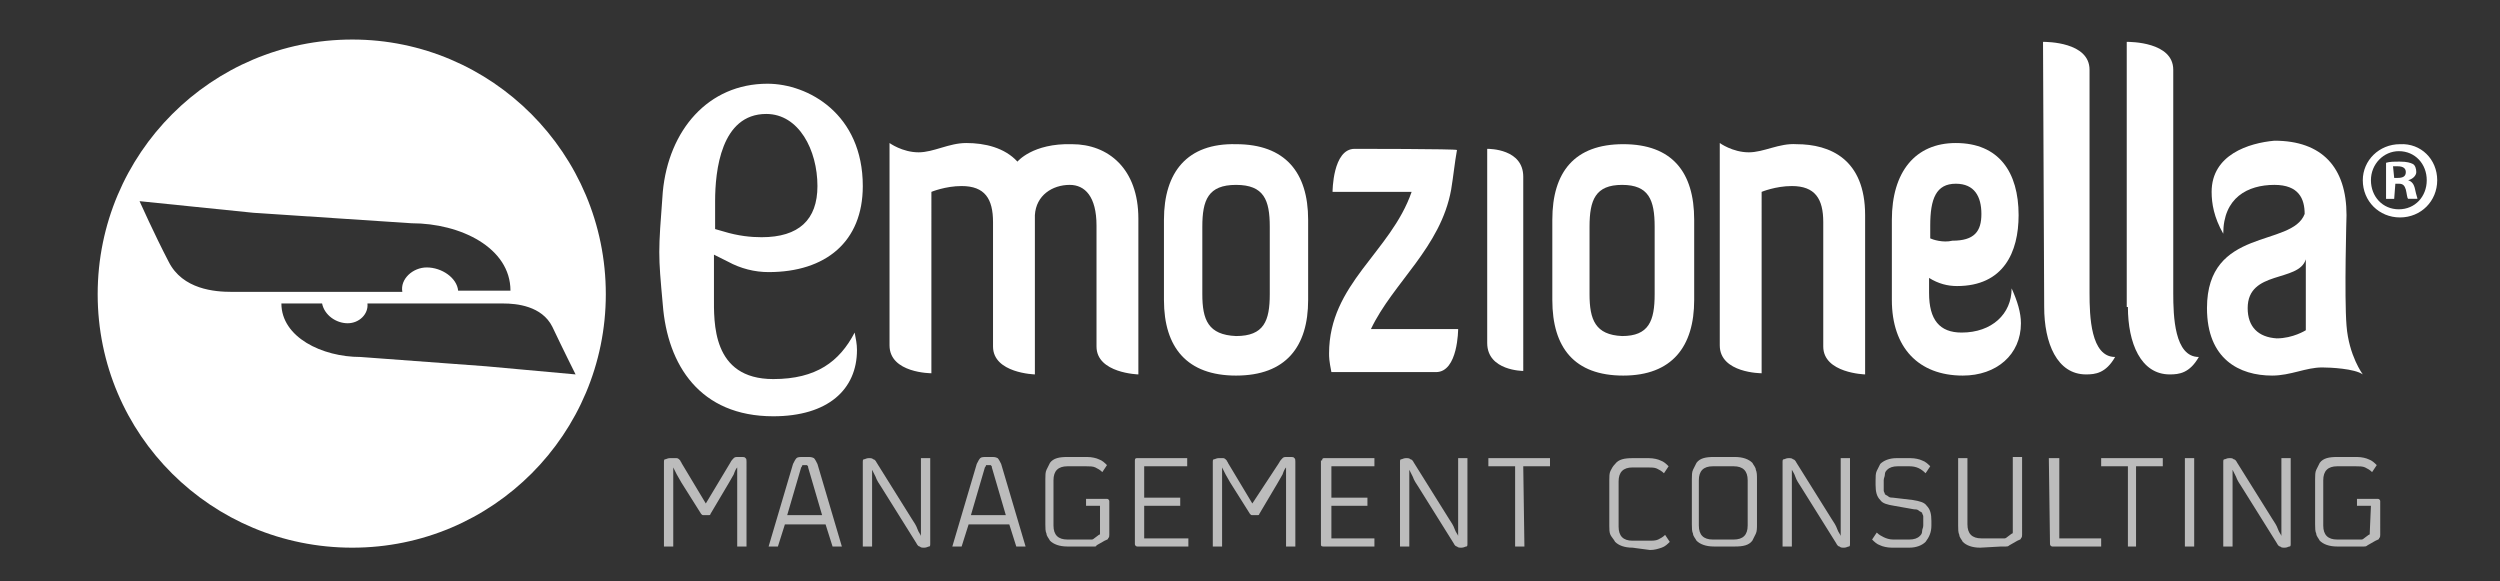 <?xml version="1.0" encoding="utf-8"?>
<!-- Generator: Adobe Illustrator 22.0.1, SVG Export Plug-In . SVG Version: 6.00 Build 0)  -->
<svg version="1.1" id="Layer_2_1_" xmlns="http://www.w3.org/2000/svg" xmlns:xlink="http://www.w3.org/1999/xlink" x="0px" y="0px"
	 viewBox="0 0 215 50" style="enable-background:new 0 0 215 50;" xml:space="preserve">
<rect x="0" y="0" width="215" height="50" fill="#333333" stroke="none"/>
<style type="text/css">
	.st0{fill:#FFFFFF;}
	.st1{fill:#BCBCBC;}
</style>
<g>
	<path class="st0" d="M103.4,25.3v-5.8c0-2.3,0.5-3.6,2.9-3.6c2.4,0,2.9,1.3,2.9,3.6v5.8c0,2.3-0.5,3.6-2.9,3.6
		C103.9,28.8,103.4,27.5,103.4,25.3 M100.1,18.9v6.9c0,4.1,2,6.5,6.2,6.5c4.3,0,6.2-2.5,6.2-6.5v-6.9c0-4.1-2-6.5-6.2-6.5
		C102.1,12.3,100.1,14.8,100.1,18.9"/>
	<path class="st0" d="M116.5,12.8c-1.9,0-1.9,3.7-1.9,3.7h6.8c-1.8,5.2-7.1,7.9-7.1,13.9c0,0.3,0,0.6,0.2,1.6h9
		c1.9,0,1.9-3.7,1.9-3.7h-7.5c1.9-4,6-7,6.9-12c0.2-1.2,0.3-2.3,0.5-3.4C125.3,12.8,116.5,12.8,116.5,12.8z"/>
	<path class="st0" d="M127.9,29.5c0,2.4,3.1,2.4,3.1,2.4V15.2c0-2.4-2.9-2.4-3.1-2.4C127.9,12.8,127.9,29.5,127.9,29.5z"/>
	<path class="st0" d="M136.7,25.3v-5.8c0-2.3,0.5-3.6,2.8-3.6c2.3,0,2.8,1.3,2.8,3.6v5.8c0,2.3-0.5,3.6-2.8,3.6
		C137.2,28.8,136.7,27.5,136.7,25.3 M133.5,18.9v6.9c0,4.1,1.9,6.5,6.1,6.5s6.1-2.5,6.1-6.5v-6.9c0-4.1-1.9-6.5-6.1-6.5
		S133.5,14.8,133.5,18.9"/>
	<path class="st0" d="M150.4,13.1c-1.4,0-2.5-0.8-2.5-0.8v17.4c0,2.4,3.6,2.4,3.6,2.4V16.5c0,0,1.2-0.5,2.6-0.5c2,0,2.7,1.1,2.7,3.1
		v10.7c0,2.3,3.6,2.4,3.6,2.4V18.5c0-4.8-3-6.1-5.9-6.1C153,12.3,151.7,13.1,150.4,13.1"/>
	<path class="st0" d="M166,20.5v-1.1c0-2.3,0.5-3.6,2.2-3.6c1.6,0,2.2,1.1,2.2,2.6c0,1.5-0.6,2.3-2.5,2.3
		C167.1,20.9,166.2,20.6,166,20.5 M162.7,18.9v6.9c0,4.1,2.3,6.5,6.1,6.5c2.9,0,5-1.8,5-4.5c0-0.9-0.3-1.9-0.8-3
		c0,2.2-1.7,3.8-4.3,3.8c-1.9,0-2.8-1.1-2.8-3.4v-1.3c0.8,0.5,1.6,0.7,2.4,0.7c4,0,5.3-2.9,5.3-6.1c0-3.7-1.7-6.2-5.4-6.2
		C164.7,12.3,162.7,14.8,162.7,18.9"/>
	<path class="st0" d="M62.2,19.9l-0.7-0.2v-2.4c0-2.6,0.5-7.5,4.4-7.5c2.8,0,4.4,3.1,4.4,6.2c0,2.9-1.6,4.4-4.8,4.4
		C64.6,20.4,63.5,20.3,62.2,19.9 M57,16.5c-0.4,5.3-0.4,5.3,0,9.7c0.4,5.2,3.2,9.6,9.5,9.6c4.7,0,7.2-2.3,7.2-5.7
		c0-0.5-0.1-1-0.2-1.5c-1.3,2.5-3.3,4-7,4c-5.3,0-5.1-4.9-5.1-7.1v-3.6l1.2,0.6c1.1,0.6,2.3,0.9,3.5,0.9c4.9,0,8.1-2.6,8.1-7.4
		c0-6.2-4.7-8.8-8.2-8.8C60.9,7.2,57.5,11.2,57,16.5"/>
	<path class="st0" d="M175.8,26.4c0,3.1,1.1,5.8,3.6,5.8c0.8,0,1.7-0.1,2.5-1.5c-2.1,0-2.2-3.5-2.2-5.5V6c0-2.4-3.7-2.4-4-2.4
		L175.8,26.4L175.8,26.4z"/>
	<path class="st0" d="M183,26.4c0,3.1,1.1,5.8,3.6,5.8c0.8,0,1.7-0.1,2.5-1.5c-2.1,0-2.2-3.5-2.2-5.5V6c0-2.4-3.7-2.4-4-2.4V26.4z"
		/>
	<path class="st0" d="M193.3,26.5c0-3.3,4.4-2.2,5-4.2v6.1c0,0-1.1,0.7-2.5,0.7C194.2,29,193.3,28.1,193.3,26.5 M190.2,16.5
		c0,1,0.2,2.2,1,3.6c0-3.1,2.1-4.2,4.4-4.2c2.1,0,2.6,1.2,2.6,2.5c-1.1,2.9-8.4,1.1-8.4,8.1c0,4.4,2.8,5.8,5.6,5.8
		c1.6,0,2.9-0.7,4.3-0.7c0.7,0,2.8,0.1,3.5,0.6c0,0-1.2-1.6-1.4-4.2c-0.2-2.5,0-9.5,0-9.5c0-4.1-2.1-6.4-6.2-6.4
		C193.4,12.3,190.2,13.3,190.2,16.5"/>
	<path class="st0" d="M87.5,13.9c-1.1-1.2-2.8-1.6-4.4-1.6c-1.5,0-2.8,0.8-4.1,0.8c-1.4,0-2.5-0.8-2.5-0.8v17.4
		c0,2.4,3.6,2.4,3.6,2.4V16.5c0,0,1.2-0.5,2.6-0.5c2,0,2.7,1.1,2.7,3.1v10.7c0,2.3,3.6,2.4,3.6,2.4V18.5c0.1-1.7,1.5-2.6,3-2.6
		c1.3,0,2.3,1,2.3,3.5v10.4c0,2.3,3.6,2.4,3.6,2.4V18.8c0-4.3-2.6-6.4-5.7-6.4C88.8,12.3,87.5,13.9,87.5,13.9"/>
	<path class="st0" d="M209.6,15.5c0,1.8-1.4,3.2-3.2,3.2c-1.8,0-3.2-1.4-3.2-3.2c0-1.7,1.4-3.1,3.2-3.1
		C208.2,12.3,209.6,13.7,209.6,15.5 M203.9,15.5c0,1.4,1,2.5,2.4,2.5c1.4,0,2.4-1.1,2.4-2.5c0-1.4-1-2.5-2.4-2.5
		C205,13,203.9,14.1,203.9,15.5 M205.9,17.1h-0.7V14c0.3-0.1,0.7-0.1,1.2-0.1c0.6,0,0.9,0.1,1.1,0.2c0.2,0.1,0.3,0.4,0.3,0.7
		c0,0.3-0.3,0.6-0.7,0.7v0c0.3,0.1,0.5,0.3,0.6,0.8c0.1,0.5,0.2,0.7,0.2,0.8h-0.8c-0.1-0.1-0.1-0.4-0.2-0.8
		c-0.1-0.3-0.2-0.5-0.6-0.5h-0.3L205.9,17.1L205.9,17.1z M205.9,15.3h0.3c0.4,0,0.7-0.1,0.7-0.5c0-0.3-0.2-0.5-0.7-0.5
		c-0.2,0-0.3,0-0.4,0L205.9,15.3L205.9,15.3z"/>
</g>
<path class="st0" d="M30.3,3.4c-12.1,0-21.9,9.8-21.9,21.9c0,12.1,9.8,21.8,21.9,21.8c12.1,0,21.8-9.8,21.8-21.8
	C52.1,13.2,42.3,3.4,30.3,3.4z M14.5,22.5c-1.2-2.3-2.5-5.2-2.5-5.2l9.8,1l13.6,0.9c4.2,0,8.5,2.1,8.5,5.8c0,0-1.8,0-4.5,0
	C39.3,23.9,38,23,36.7,23c-1.2,0-2.3,1-2.1,2.1c-6.4,0-13.9,0-14.7,0C18.5,25.1,15.7,24.9,14.5,22.5z M41.8,31.5L31,30.7
	c-3.3,0-6.8-1.7-6.8-4.6c0,0,1.4,0,3.5,0c0.2,1,1.2,1.7,2.2,1.7c1,0,1.8-0.8,1.7-1.7c5.1,0,11.1,0,11.7,0c1.1,0,3.3,0.2,4.2,2
	c0.9,1.9,2,4.1,2,4.1L41.8,31.5z"/>
<g>
	<path class="st1" d="M62.8,39.8c0.1-0.2,0.2-0.3,0.3-0.4c0.1-0.1,0.2-0.1,0.4-0.1h0.2c0.2,0,0.4,0,0.4,0.1c0.1,0,0.1,0.2,0.1,0.3
		V47h-0.8v-6.8c-0.1,0.1-0.2,0.3-0.3,0.6c-0.1,0.2-0.3,0.5-0.4,0.7l-1.6,2.7c0,0,0,0.1-0.1,0.1c0,0-0.1,0-0.1,0h-0.4
		c-0.1,0-0.1,0-0.2-0.1l-1.7-2.7c-0.1-0.2-0.3-0.5-0.4-0.7c-0.1-0.2-0.2-0.4-0.3-0.6V47h-0.8v-7.2c0-0.2,0-0.3,0.1-0.3
		c0.1,0,0.2-0.1,0.4-0.1H58c0.1,0,0.2,0,0.2,0s0.1,0,0.2,0.1c0,0,0.1,0.1,0.1,0.1c0,0.1,0.1,0.1,0.1,0.2l2.1,3.5L62.8,39.8z"/>
	<path class="st1" d="M72.4,47h-0.8l-0.6-1.9h-3.5L66.9,47h-0.8l2.1-7.1c0.1-0.2,0.2-0.4,0.3-0.5c0.1-0.1,0.3-0.1,0.6-0.1h0.3
		c0.3,0,0.4,0,0.6,0.1c0.1,0.1,0.2,0.3,0.3,0.5L72.4,47z M69.5,40.2c0-0.1,0-0.1-0.1-0.2c0,0-0.1,0-0.1,0h-0.2c-0.1,0-0.1,0-0.1,0
		c0,0,0,0.1-0.1,0.2l-1.2,4.1h3L69.5,40.2z"/>
	<path class="st1" d="M75.8,41.9c-0.2-0.3-0.4-0.6-0.5-0.9c-0.1-0.2-0.2-0.4-0.3-0.6V47h-0.8v-7.2c0-0.2,0-0.3,0.1-0.3
		c0.1,0,0.2-0.1,0.4-0.1h0c0.2,0,0.3,0,0.4,0.1c0.1,0,0.2,0.1,0.3,0.3l3,4.8c0.2,0.3,0.4,0.6,0.5,0.9c0.1,0.3,0.3,0.5,0.3,0.6v-6.7
		H80v7.3c0,0.2,0,0.3-0.1,0.3c-0.1,0-0.2,0.1-0.4,0.1h0c-0.2,0-0.3,0-0.4-0.1c-0.1,0-0.2-0.1-0.3-0.3L75.8,41.9z"/>
	<path class="st1" d="M88.2,47h-0.8l-0.6-1.9h-3.5L82.7,47h-0.8l2.1-7.1c0.1-0.2,0.2-0.4,0.3-0.5c0.1-0.1,0.3-0.1,0.6-0.1h0.3
		c0.3,0,0.4,0,0.6,0.1c0.1,0.1,0.2,0.3,0.3,0.5L88.2,47z M85.3,40.2c0-0.1,0-0.1-0.1-0.2c0,0-0.1,0-0.1,0h-0.2c-0.1,0-0.1,0-0.1,0
		c0,0,0,0.1-0.1,0.2l-1.2,4.1h3L85.3,40.2z"/>
	<path class="st1" d="M94.6,43.5h-1.2v-0.6h1.8c0.1,0,0.2,0.1,0.2,0.2V46c0,0.1,0,0.2-0.1,0.3c0,0.1-0.1,0.1-0.3,0.2l-0.7,0.4
		C94.3,47,94.2,47,94.1,47c-0.1,0-0.2,0-0.4,0h-1.9c-0.7,0-1.2-0.2-1.5-0.5c-0.1-0.2-0.3-0.4-0.3-0.6c-0.1-0.2-0.1-0.5-0.1-0.8v-3.9
		c0-0.3,0-0.6,0.1-0.8c0.1-0.2,0.2-0.4,0.3-0.6c0.3-0.4,0.8-0.5,1.5-0.5h1.7c0.4,0,0.8,0.1,1,0.2c0.3,0.1,0.5,0.3,0.7,0.5l-0.4,0.6
		c-0.2-0.2-0.4-0.3-0.6-0.4c-0.2-0.1-0.5-0.1-0.8-0.1h-1.6c-0.4,0-0.7,0.1-0.9,0.3c-0.2,0.2-0.3,0.5-0.3,0.9v3.9
		c0,0.4,0.1,0.7,0.3,0.9c0.2,0.2,0.5,0.3,0.9,0.3h1.9c0.1,0,0.2,0,0.2,0c0,0,0.1,0,0.2-0.1l0.4-0.3c0,0,0.1,0,0.1-0.1c0,0,0,0,0-0.1
		L94.6,43.5L94.6,43.5z"/>
	<path class="st1" d="M97.6,39.6c0-0.2,0.1-0.2,0.2-0.2h4.3v0.7h-3.7v2.7h3.1v0.7h-3.1v2.8h3.8V47h-4.4c-0.1,0-0.2-0.1-0.2-0.2V39.6
		L97.6,39.6z"/>
	<path class="st1" d="M110,39.8c0.1-0.2,0.2-0.3,0.3-0.4c0.1-0.1,0.2-0.1,0.4-0.1h0.2c0.2,0,0.4,0,0.4,0.1c0.1,0,0.1,0.2,0.1,0.3V47
		h-0.8v-6.8c-0.1,0.1-0.2,0.3-0.3,0.6c-0.1,0.2-0.3,0.5-0.4,0.7l-1.6,2.7c0,0,0,0.1-0.1,0.1c0,0-0.1,0-0.1,0h-0.4
		c-0.1,0-0.1,0-0.2-0.1l-1.7-2.7c-0.1-0.2-0.3-0.5-0.4-0.7c-0.1-0.2-0.2-0.4-0.3-0.6V47h-0.8v-7.2c0-0.2,0-0.3,0.1-0.3
		c0.1,0,0.2-0.1,0.4-0.1h0.2c0.1,0,0.2,0,0.2,0s0.1,0,0.2,0.1c0,0,0.1,0.1,0.1,0.1c0,0.1,0.1,0.1,0.1,0.2l2.1,3.5L110,39.8z"/>
	<path class="st1" d="M113.7,39.6c0-0.2,0.1-0.2,0.2-0.2h4.3v0.7h-3.7v2.7h3.1v0.7h-3.1v2.8h3.7V47h-4.4c-0.2,0-0.2-0.1-0.2-0.2
		V39.6z"/>
	<path class="st1" d="M122,41.9c-0.2-0.3-0.4-0.6-0.5-0.9c-0.1-0.2-0.2-0.4-0.3-0.6V47h-0.8v-7.2c0-0.2,0-0.3,0.1-0.3
		c0.1,0,0.2-0.1,0.4-0.1h0c0.2,0,0.3,0,0.4,0.1c0.1,0,0.2,0.1,0.3,0.3l3,4.8c0.2,0.3,0.4,0.6,0.5,0.9c0.1,0.3,0.3,0.5,0.3,0.6v-6.7
		h0.8v7.3c0,0.2,0,0.3-0.1,0.3c-0.1,0-0.2,0.1-0.4,0.1h0c-0.2,0-0.3,0-0.4-0.1c-0.1,0-0.2-0.1-0.3-0.3L122,41.9z"/>
	<path class="st1" d="M131.1,47h-0.8v-6.9H128v-0.7h5.3v0.7h-2.3L131.1,47L131.1,47z"/>
	<path class="st1" d="M140.4,47.1c-0.7,0-1.2-0.2-1.5-0.5c-0.1-0.2-0.3-0.4-0.4-0.6c-0.1-0.2-0.1-0.5-0.1-0.8v-3.9
		c0-0.3,0-0.6,0.1-0.8s0.2-0.4,0.4-0.6c0.3-0.4,0.8-0.5,1.5-0.5h1.4c0.4,0,0.8,0.1,1,0.2c0.3,0.1,0.5,0.3,0.7,0.5l-0.4,0.6
		c-0.2-0.2-0.4-0.3-0.6-0.4c-0.2-0.1-0.5-0.1-0.8-0.1h-1.3c-0.4,0-0.7,0.1-0.9,0.3c-0.2,0.2-0.3,0.5-0.3,0.9v3.9
		c0,0.4,0.1,0.7,0.3,0.9c0.2,0.2,0.5,0.3,0.9,0.3h1.4c0.3,0,0.6,0,0.8-0.1c0.2-0.1,0.4-0.2,0.6-0.4l0.4,0.6
		c-0.2,0.2-0.4,0.4-0.7,0.5c-0.3,0.1-0.6,0.2-1,0.2L140.4,47.1L140.4,47.1L140.4,47.1z"/>
	<path class="st1" d="M151.1,45.1c0,0.3,0,0.6-0.1,0.8c-0.1,0.2-0.2,0.4-0.3,0.6c-0.3,0.4-0.8,0.5-1.5,0.5h-1.8
		c-0.7,0-1.2-0.2-1.5-0.5c-0.1-0.2-0.3-0.4-0.3-0.6c-0.1-0.2-0.1-0.5-0.1-0.8v-3.9c0-0.3,0-0.6,0.1-0.8c0.1-0.2,0.2-0.4,0.3-0.6
		c0.3-0.4,0.8-0.5,1.5-0.5h1.8c0.7,0,1.2,0.2,1.5,0.5c0.1,0.2,0.3,0.4,0.3,0.6c0.1,0.2,0.1,0.5,0.1,0.8V45.1z M150.3,41.3
		c0-0.4-0.1-0.7-0.3-0.9c-0.2-0.2-0.5-0.3-0.9-0.3h-1.8c-0.4,0-0.7,0.1-0.9,0.3c-0.2,0.2-0.3,0.5-0.3,0.9v3.9c0,0.4,0.1,0.7,0.3,0.9
		c0.2,0.2,0.5,0.3,0.9,0.3h1.8c0.4,0,0.7-0.1,0.9-0.3c0.2-0.2,0.3-0.5,0.3-0.9V41.3z"/>
	<path class="st1" d="M154.9,41.9c-0.2-0.3-0.4-0.6-0.5-0.9s-0.2-0.4-0.3-0.6V47h-0.8v-7.2c0-0.2,0-0.3,0.1-0.3s0.2-0.1,0.4-0.1h0
		c0.2,0,0.3,0,0.4,0.1c0.1,0,0.2,0.1,0.3,0.3l3,4.8c0.2,0.3,0.4,0.6,0.5,0.9c0.1,0.3,0.3,0.5,0.3,0.6v-6.7h0.8v7.3
		c0,0.2,0,0.3-0.1,0.3c-0.1,0-0.2,0.1-0.4,0.1h0c-0.2,0-0.3,0-0.4-0.1c-0.1,0-0.2-0.1-0.3-0.3L154.9,41.9z"/>
	<path class="st1" d="M162.9,43.5c-0.6-0.1-1-0.2-1.2-0.5c-0.3-0.3-0.4-0.7-0.4-1.3v-0.4c0-0.3,0-0.6,0.1-0.8
		c0.1-0.2,0.2-0.4,0.3-0.6c0.3-0.3,0.8-0.5,1.4-0.5h1.2c0.4,0,0.8,0.1,1,0.2c0.3,0.1,0.5,0.3,0.7,0.5l-0.4,0.6
		c-0.4-0.4-0.8-0.6-1.4-0.6h-1c-0.4,0-0.7,0.1-0.9,0.3c-0.1,0.1-0.2,0.2-0.2,0.4c0,0.2-0.1,0.3-0.1,0.5v0.5c0,0.2,0,0.3,0,0.4
		c0,0.1,0.1,0.2,0.1,0.3c0.1,0.1,0.2,0.1,0.3,0.2c0.1,0.1,0.3,0.1,0.4,0.1l1.7,0.2c0.6,0.1,1,0.2,1.2,0.5c0.3,0.3,0.4,0.7,0.4,1.3
		v0.4c0,0.6-0.2,1-0.5,1.4c-0.3,0.3-0.8,0.5-1.4,0.5h-1.5c-0.4,0-0.8-0.1-1-0.2c-0.3-0.1-0.5-0.3-0.7-0.5l0.4-0.6
		c0.2,0.2,0.4,0.3,0.6,0.4c0.2,0.1,0.5,0.2,0.8,0.2h1.4c0.4,0,0.7-0.1,0.9-0.3c0.1-0.1,0.2-0.2,0.2-0.4c0-0.2,0.1-0.3,0.1-0.5v-0.4
		c0-0.2,0-0.3,0-0.4c0-0.1-0.1-0.2-0.1-0.3c-0.1-0.1-0.2-0.1-0.3-0.2c-0.1-0.1-0.3-0.1-0.4-0.1L162.9,43.5z"/>
	<path class="st1" d="M170.3,47.1c-0.7,0-1.2-0.2-1.5-0.5c-0.1-0.2-0.3-0.4-0.3-0.6c-0.1-0.2-0.1-0.5-0.1-0.8v-5.8h0.8v5.7
		c0,0.4,0.1,0.7,0.3,0.9c0.2,0.2,0.5,0.3,0.9,0.3h1.8c0.1,0,0.1,0,0.2,0c0,0,0.1,0,0.2-0.1l0.4-0.3c0,0,0.1,0,0.1-0.1c0,0,0,0,0-0.1
		v-6.4h0.8V46c0,0.1,0,0.2-0.1,0.3c0,0.1-0.1,0.1-0.3,0.2l-0.7,0.4c-0.1,0.1-0.2,0.1-0.3,0.1c-0.1,0-0.2,0-0.4,0L170.3,47.1
		L170.3,47.1z"/>
	<path class="st1" d="M176.2,39.4h0.9v6.9h3.6V47h-4.2c-0.1,0-0.2-0.1-0.2-0.2L176.2,39.4L176.2,39.4L176.2,39.4z"/>
	<path class="st1" d="M183.9,47H183v-6.9h-2.3v-0.7h5.3v0.7h-2.3V47z"/>
	<path class="st1" d="M187.9,39.4h0.8V47h-0.8V39.4z"/>
	<path class="st1" d="M192.8,41.9c-0.2-0.3-0.4-0.6-0.5-0.9c-0.1-0.2-0.2-0.4-0.3-0.6V47h-0.8v-7.2c0-0.2,0-0.3,0.1-0.3
		s0.2-0.1,0.4-0.1h0c0.2,0,0.3,0,0.4,0.1c0.1,0,0.2,0.1,0.3,0.3l3,4.8c0.2,0.3,0.4,0.6,0.5,0.9c0.1,0.3,0.3,0.5,0.3,0.6v-6.7h0.8
		v7.3c0,0.2,0,0.3-0.1,0.3c-0.1,0-0.2,0.1-0.4,0.1h0c-0.2,0-0.3,0-0.4-0.1c-0.1,0-0.2-0.1-0.3-0.3L192.8,41.9z"/>
	<path class="st1" d="M203.9,43.5h-1.2v-0.6h1.8c0.1,0,0.2,0.1,0.2,0.2V46c0,0.1,0,0.2-0.1,0.3c0,0.1-0.1,0.1-0.3,0.2l-0.7,0.4
		c-0.1,0.1-0.2,0.1-0.3,0.1c-0.1,0-0.2,0-0.4,0h-1.9c-0.7,0-1.2-0.2-1.5-0.5c-0.1-0.2-0.3-0.4-0.3-0.6c-0.1-0.2-0.1-0.5-0.1-0.8
		v-3.9c0-0.3,0-0.6,0.1-0.8c0.1-0.2,0.2-0.4,0.3-0.6c0.3-0.4,0.8-0.5,1.5-0.5h1.7c0.4,0,0.8,0.1,1,0.2c0.3,0.1,0.5,0.3,0.7,0.5
		l-0.4,0.6c-0.2-0.2-0.4-0.3-0.6-0.4c-0.2-0.1-0.5-0.1-0.8-0.1h-1.6c-0.4,0-0.7,0.1-0.9,0.3c-0.2,0.2-0.3,0.5-0.3,0.9v3.9
		c0,0.4,0.1,0.7,0.3,0.9c0.2,0.2,0.5,0.3,0.9,0.3h1.9c0.1,0,0.2,0,0.2,0c0,0,0.1,0,0.2-0.1l0.4-0.3c0,0,0.1,0,0.1-0.1c0,0,0,0,0-0.1
		L203.9,43.5L203.9,43.5L203.9,43.5z"/>
</g>
</svg>

